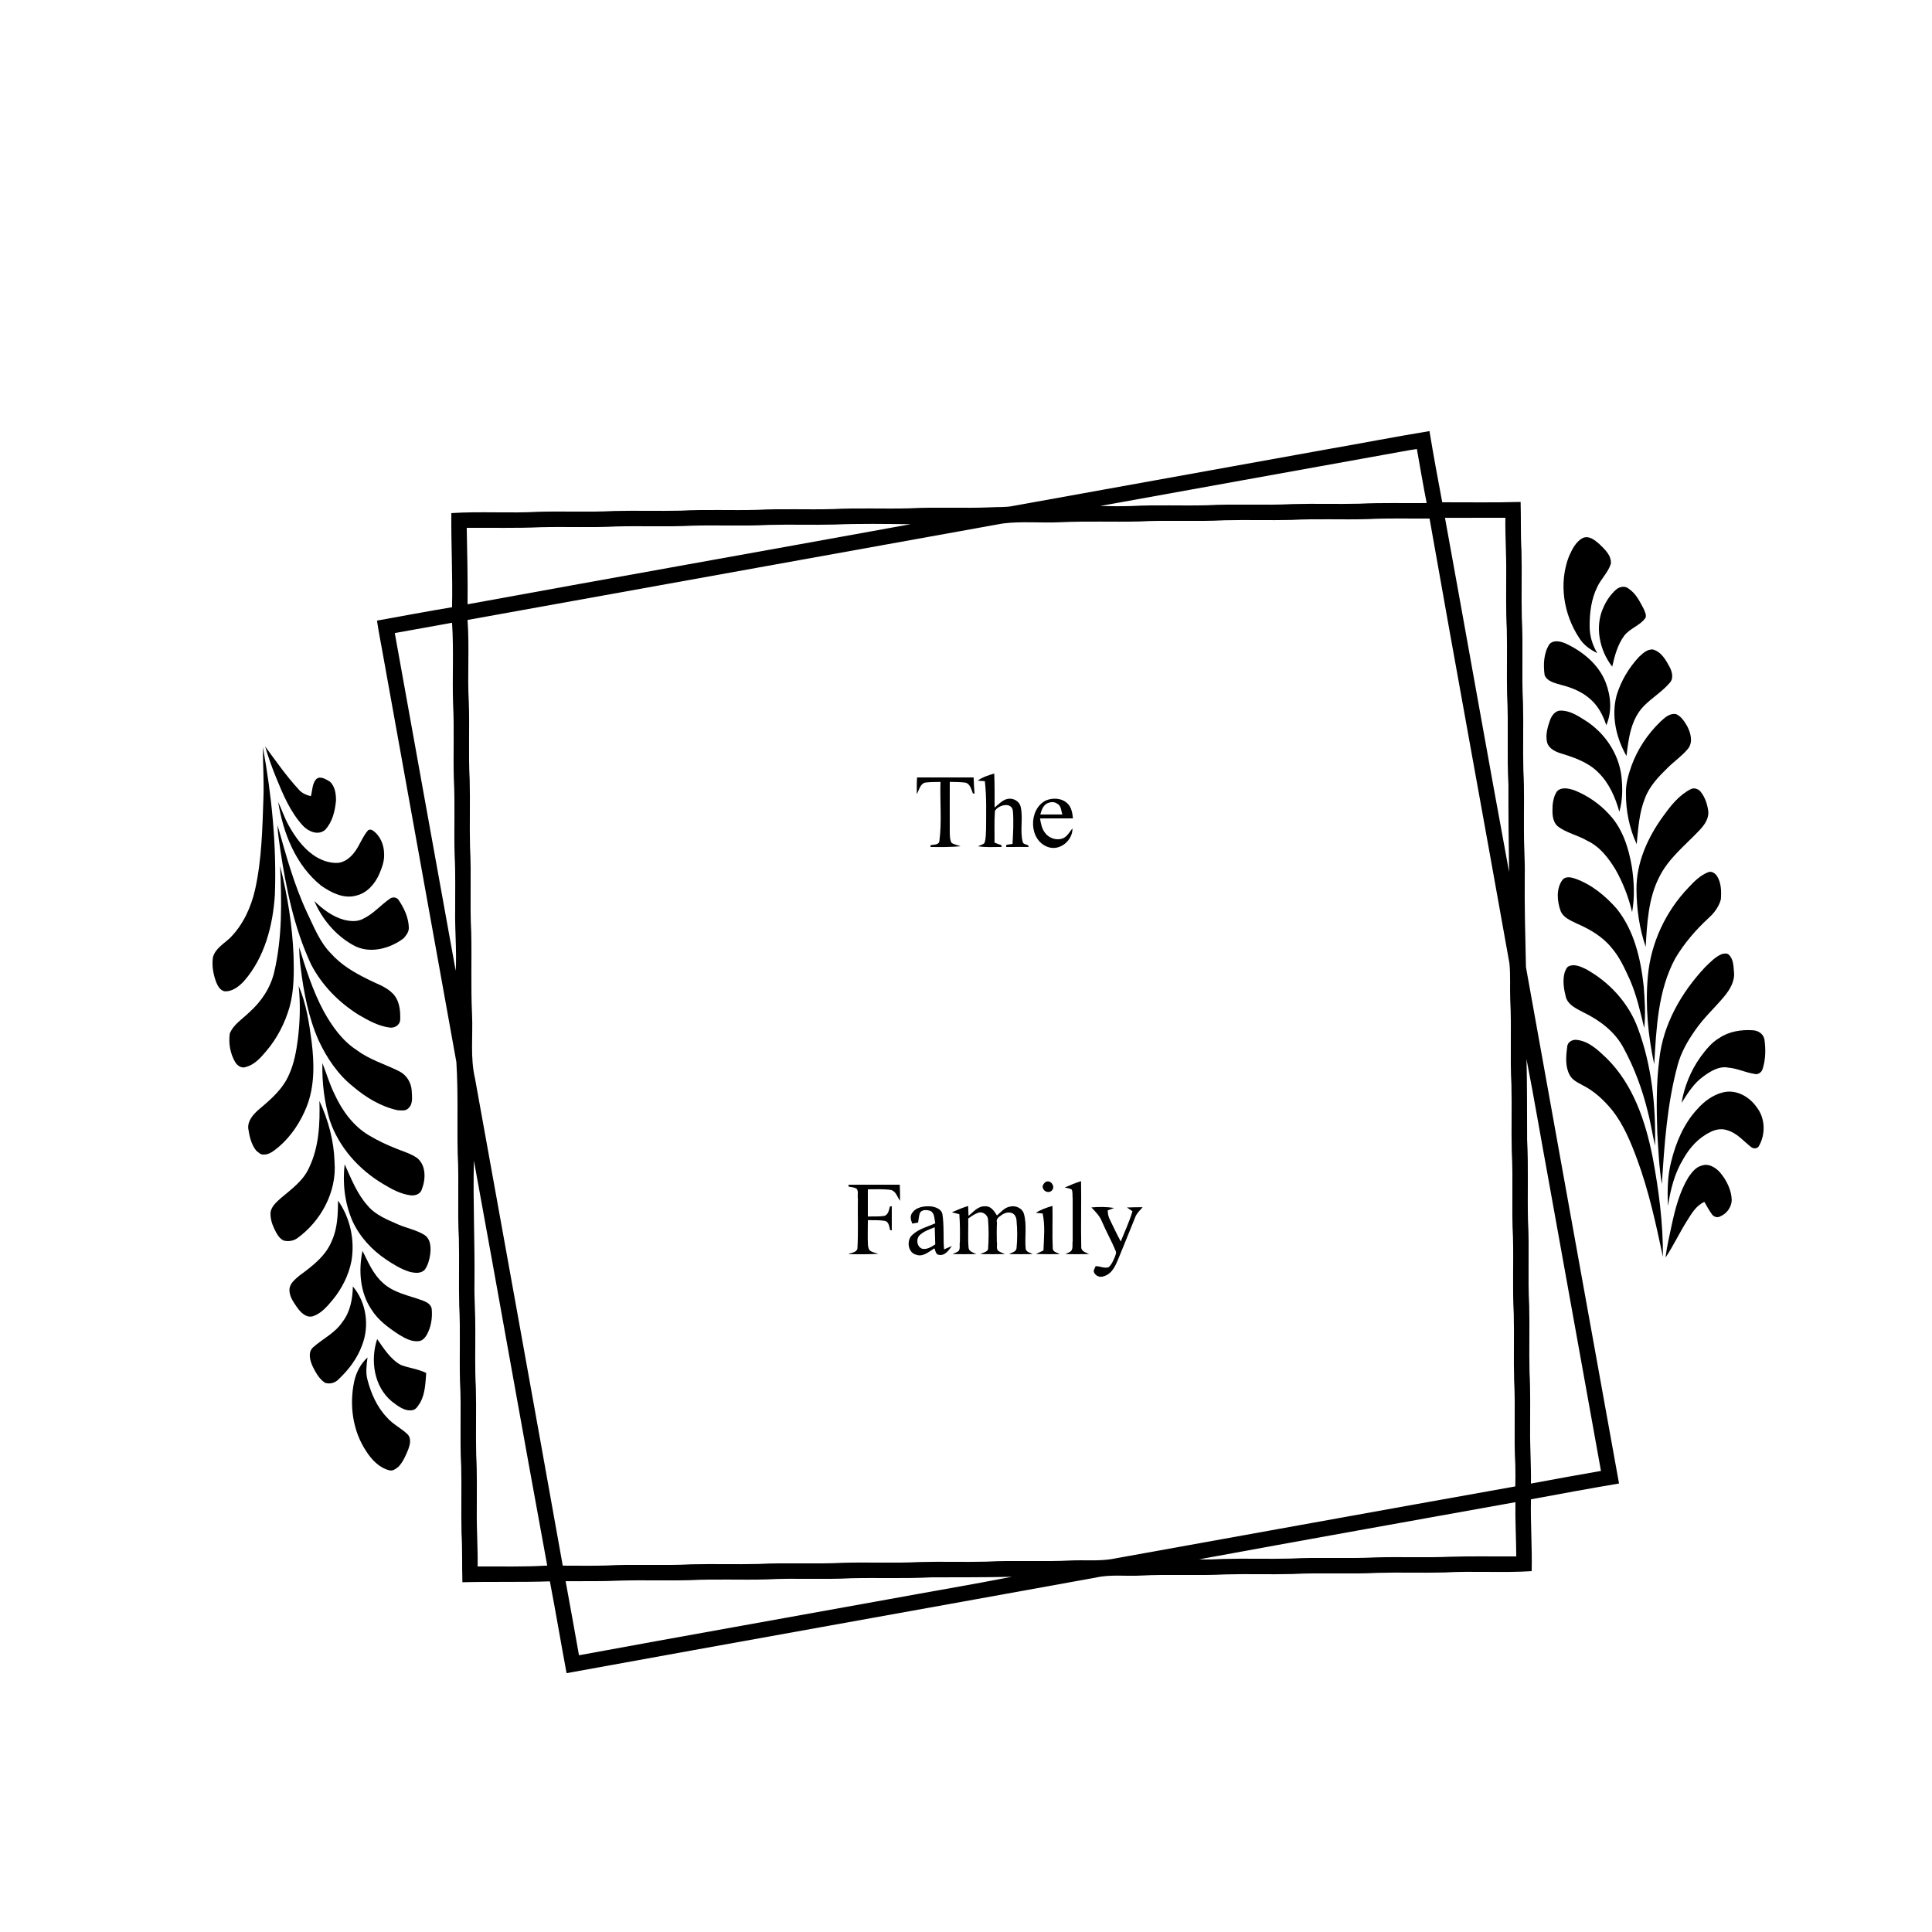 <svg xmlns="http://www.w3.org/2000/svg" version="1.1" viewBox="0 0 2500 2500" height="2500pt" width="2500pt">
<g id="#000000fc">
<path d="M 1715.63 581.68 C 1760.36 573.90 1804.93 565.17 1849.74 557.84 C 1854.81 588.61 1860.45 619.29 1866.24 649.94 C 1900.04 649.84 1933.86 650.51 1967.67 649.49 C 1968.30 670.65 1967.56 691.84 1968.78 712.99 C 1969.49 741.65 1968.52 770.33 1969.21 799.01 C 1971.21 835.97 1968.80 873.02 1970.78 909.99 C 1971.50 938.97 1970.48 967.98 1971.24 996.97 C 1972.67 1022.62 1971.77 1048.32 1971.97 1074.00 C 1971.78 1093.35 1973.41 1112.64 1973.05 1132.00 C 1972.59 1171.83 1973.68 1211.65 1974.58 1251.45 C 2014.59 1474.20 2054.77 1696.93 2095.02 1919.64 C 2056.96 1926.07 2018.99 1933.06 1981.05 1940.11 C 1980.32 1971.11 1982.75 2002.06 1981.97 2033.06 C 1944.36 2035.48 1906.63 2032.64 1869.01 2034.78 C 1840.35 2035.51 1811.68 2034.46 1783.03 2035.27 C 1746.05 2037.19 1708.98 2034.78 1672.01 2036.78 C 1643.35 2037.51 1614.68 2036.46 1586.03 2037.27 C 1549.38 2039.15 1512.65 2036.83 1476.01 2038.78 C 1456.80 2039.86 1437.25 2037.05 1418.32 2041.32 C 1189.96 2082.75 961.48 2123.48 733.15 2165.07 C 725.76 2125.50 719.11 2085.80 711.53 2046.28 C 673.81 2047.52 636.06 2046.45 598.35 2047.42 C 597.67 2026.27 598.43 2005.12 597.22 1984.01 C 596.50 1955.34 597.47 1926.66 596.79 1897.99 C 594.78 1861.02 597.19 1823.97 595.22 1787.01 C 594.35 1754.34 595.92 1721.65 594.22 1689.01 C 593.51 1660.34 594.47 1631.66 593.79 1602.99 C 591.78 1566.02 594.19 1528.97 592.22 1492.01 C 591.42 1452.79 593.02 1413.51 590.54 1374.33 C 558.65 1197.00 526.59 1019.70 494.69 842.37 C 492.31 829.28 489.73 816.23 487.83 803.07 C 520.20 797.31 552.49 791.07 584.93 785.76 C 585.87 745.14 583.64 704.55 584.03 663.94 C 621.63 661.51 659.37 664.35 696.99 662.22 C 729.65 661.34 762.35 662.93 794.99 661.22 C 823.65 660.51 852.33 661.47 881.01 660.79 C 913.96 659.00 946.98 660.71 979.97 659.73 C 1012.61 658.05 1045.30 659.69 1077.97 658.73 C 1110.94 657.05 1143.97 658.67 1176.97 657.76 C 1211.96 655.89 1247.03 657.97 1282.04 656.48 C 1291.54 655.87 1301.23 656.67 1310.64 654.74 C 1445.62 630.32 1580.64 606.09 1715.63 581.68 M 1790.43 588.54 C 1668.19 610.67 1545.90 632.53 1423.67 654.74 C 1437.10 655.06 1450.56 655.23 1464.01 654.80 C 1496.65 653.04 1529.35 654.67 1562.01 653.78 C 1598.98 651.78 1636.05 654.20 1673.03 652.27 C 1701.68 651.47 1730.35 652.50 1759.01 651.79 C 1788.02 650.34 1817.07 651.28 1846.12 650.95 C 1841.50 627.70 1837.58 604.33 1833.42 581.01 C 1819.02 583.13 1804.77 586.11 1790.43 588.54 M 1869.80 670.05 C 1897.65 822.79 1924.52 975.71 1952.77 1128.37 C 1952.21 1090.92 1951.80 1053.46 1951.91 1015.99 C 1949.83 977.02 1952.18 937.97 1950.18 899.01 C 1949.55 870.67 1950.47 842.32 1949.78 813.99 C 1948.48 789.68 1949.09 765.32 1949.04 741.00 C 1949.30 717.32 1947.56 693.68 1947.96 670.01 C 1921.89 670.00 1895.84 669.94 1869.80 670.05 M 1769.97 671.73 C 1736.98 672.71 1703.96 671.00 1671.01 672.79 C 1642.33 673.47 1613.65 672.51 1584.99 673.22 C 1548.02 675.19 1510.97 672.78 1474.01 674.79 C 1440.00 675.57 1405.98 674.15 1372.00 675.77 C 1347.16 676.99 1322.13 674.25 1297.41 677.41 C 1066.61 719.05 835.80 760.66 604.99 802.22 C 607.59 837.60 604.66 873.14 606.62 908.55 C 607.84 942.03 605.95 975.56 607.76 1009.03 C 608.51 1038.02 607.49 1067.02 608.22 1096.01 C 610.19 1132.98 607.78 1170.03 609.79 1206.99 C 610.55 1242.32 609.16 1277.67 610.84 1312.99 C 612.07 1340.42 608.31 1368.35 614.63 1395.38 C 652.56 1605.55 690.63 1815.71 728.20 2025.95 C 746.80 2025.91 765.41 2026.32 784.01 2025.78 C 820.98 2023.81 858.03 2026.21 894.99 2024.21 C 923.66 2023.52 952.34 2024.48 981.01 2023.78 C 1017.66 2021.81 1054.38 2024.19 1091.03 2022.24 C 1124.02 2021.32 1157.05 2022.94 1190.03 2021.27 C 1218.68 2020.46 1247.35 2021.51 1276.01 2020.78 C 1312.65 2018.81 1349.38 2021.19 1386.03 2019.24 C 1403.20 2018.49 1420.52 2020.14 1437.59 2017.59 C 1611.98 1986.22 1786.32 1954.54 1960.76 1923.42 C 1960.96 1914.26 1961.12 1905.10 1960.83 1895.99 C 1958.76 1859.34 1961.19 1822.61 1959.27 1785.97 C 1958.46 1757.31 1959.51 1728.64 1958.78 1699.99 C 1957.01 1667.01 1958.68 1633.97 1957.78 1600.99 C 1955.80 1564.02 1958.21 1526.97 1956.21 1490.01 C 1955.52 1461.33 1956.48 1432.65 1955.78 1403.99 C 1953.81 1367.34 1956.19 1330.61 1954.24 1293.97 C 1953.64 1278.18 1954.74 1262.35 1953.21 1246.63 C 1919.03 1054.72 1883.67 863.00 1849.84 671.03 C 1823.21 671.17 1796.56 670.36 1769.97 671.73 M 1080.01 678.76 C 1051.67 679.50 1023.32 678.49 994.99 679.22 C 962.02 680.98 928.98 679.31 895.99 680.22 C 863.35 681.92 830.65 680.35 797.99 681.22 C 765.35 682.91 732.65 681.39 699.99 682.20 C 667.99 683.66 635.96 682.75 603.95 683.01 C 604.59 715.98 605.37 748.95 605.03 781.95 C 796.06 747.00 987.28 713.09 1178.34 678.32 C 1145.57 677.94 1112.76 677.39 1080.01 678.76 M 510.85 819.17 C 537.12 964.90 563.26 1110.65 589.72 1256.35 C 591.08 1230.21 588.53 1204.13 588.97 1178.00 C 588.84 1154.28 589.57 1130.55 588.30 1106.87 C 587.26 1073.90 588.97 1040.91 587.27 1007.97 C 586.29 975.60 587.97 943.20 586.28 910.86 C 585.14 875.85 587.29 840.78 584.95 805.81 C 560.25 810.28 535.57 814.82 510.85 819.17 M 1975.32 1370.66 C 1976.13 1405.43 1975.95 1440.22 1976.09 1475.01 C 1977.92 1509.65 1976.38 1544.34 1977.22 1579.01 C 1979.19 1615.97 1976.78 1653.02 1978.79 1689.99 C 1979.47 1718.66 1978.50 1747.34 1979.22 1776.01 C 1980.51 1800.31 1979.89 1824.66 1979.96 1849.00 C 1979.69 1872.58 1981.44 1896.14 1981.01 1919.74 C 2011.17 1914.05 2041.41 1908.72 2071.64 1903.36 C 2049.02 1777.37 2026.25 1651.40 2003.55 1525.42 C 1994.02 1473.85 1985.39 1422.11 1975.32 1370.66 M 613.22 1501.74 C 611.90 1554.84 614.59 1607.90 613.95 1661.00 C 613.57 1680.34 615.22 1699.65 615.03 1719.00 C 615.22 1744.67 614.32 1770.37 615.76 1796.03 C 616.51 1825.01 615.49 1854.02 616.22 1883.01 C 617.51 1907.31 616.89 1931.66 616.96 1956.00 C 616.69 1979.67 618.43 2003.31 618.04 2026.99 C 648.06 2026.83 678.11 2027.71 708.10 2025.83 C 675.94 1851.24 645.24 1676.36 613.22 1501.74 M 1551.63 2017.77 C 1562.09 2018.14 1572.56 2017.80 1583.04 2017.26 C 1612.02 2016.45 1641.02 2017.52 1670.01 2016.78 C 1706.65 2014.83 1743.38 2017.16 1780.03 2015.27 C 1812.40 2014.34 1844.80 2015.83 1877.16 2014.39 C 1905.44 2013.52 1933.75 2014.22 1962.06 2013.99 C 1961.90 1990.59 1960.56 1967.20 1960.94 1943.81 C 1824.49 1968.38 1687.98 1992.66 1551.63 2017.77 M 1204.99 2041.09 C 1170.68 2042.86 1136.31 2041.42 1101.99 2042.22 C 1065.34 2044.18 1028.61 2041.79 991.97 2043.76 C 958.97 2044.67 925.94 2043.05 892.97 2044.73 C 862.66 2045.55 832.34 2044.41 802.04 2045.31 C 778.67 2046.43 755.28 2045.85 731.91 2046.05 C 737.75 2077.98 743.57 2109.93 749.21 2141.91 C 883.10 2117.21 1017.18 2093.54 1151.14 2069.21 C 1203.88 2059.49 1256.78 2050.60 1309.41 2040.35 C 1274.61 2041.20 1239.80 2040.90 1204.99 2041.09 Z" opacity="1.00" fill="#000000"></path>
<path d="M 2048.14 696.15 C 2056.22 692.65 2063.52 698.87 2069.26 703.73 C 2076.38 710.65 2085.23 718.43 2084.49 729.38 C 2080.97 740.77 2071.62 749.05 2066.73 759.79 C 2059.11 775.32 2056.93 792.89 2057.00 810.01 C 2056.87 822.35 2060.43 834.64 2066.93 845.13 C 2057.43 840.62 2048.51 834.08 2043.12 824.92 C 2023.19 794.47 2016.88 754.44 2030.15 720.15 C 2034.15 711.14 2038.96 700.93 2048.14 696.15 Z" opacity="1.00" fill="#000000"></path>
<path d="M 2091.06 763.04 C 2095.55 758.98 2103.17 757.62 2107.94 762.08 C 2117.08 768.28 2121.98 778.53 2127.00 788.00 C 2128.37 791.52 2130.67 795.51 2129.36 799.34 C 2122.39 809.54 2109.16 812.88 2101.68 822.68 C 2093.11 834.38 2089.33 848.70 2086.20 862.64 C 2069.71 841.47 2063.30 810.76 2074.86 785.89 C 2078.58 777.26 2084.10 769.38 2091.06 763.04 Z" opacity="1.00" fill="#000000"></path>
<path d="M 2004.81 833.79 C 2009.77 827.80 2019.03 829.73 2025.44 832.44 C 2047.85 842.73 2068.72 859.73 2077.82 883.26 C 2084.50 900.74 2086.15 920.94 2078.54 938.40 C 2074.40 925.86 2068.18 913.71 2058.11 904.89 C 2047.44 895.18 2033.73 889.68 2019.92 886.20 C 2012.28 883.84 2001.78 881.98 1998.68 873.34 C 1996.96 860.09 1997.41 845.42 2004.81 833.79 Z" opacity="1.00" fill="#000000"></path>
<path d="M 2120.93 849.92 C 2125.85 845.34 2131.41 840.02 2138.70 840.39 C 2149.95 843.38 2155.91 854.49 2160.99 864.02 C 2163.88 870.03 2165.77 878.30 2160.59 883.62 C 2150.90 895.02 2137.83 902.77 2127.36 913.36 C 2110.44 930.46 2107.30 955.46 2104.67 978.24 C 2091.30 954.78 2084.80 926.42 2091.87 899.87 C 2097.47 881.24 2107.64 864.10 2120.93 849.92 Z" opacity="1.00" fill="#000000"></path>
<path d="M 2018.40 919.55 C 2030.51 918.95 2041.15 925.81 2050.97 932.05 C 2076.31 947.88 2094.80 975.07 2098.18 1004.97 C 2099.78 1020.12 2099.74 1035.68 2095.39 1050.40 C 2090.25 1031.81 2082.26 1013.42 2068.30 999.70 C 2055.75 986.90 2038.41 980.65 2021.67 975.47 C 2013.59 973.10 2004.00 969.25 2001.81 960.13 C 1999.68 950.25 2002.73 940.22 2006.04 930.99 C 2008.20 925.77 2012.30 920.09 2018.40 919.55 Z" opacity="1.00" fill="#000000"></path>
<path d="M 2148.20 934.19 C 2153.86 928.97 2160.35 922.51 2168.89 924.08 C 2175.34 926.85 2179.36 933.27 2182.88 939.08 C 2187.87 948.21 2191.33 961.07 2183.62 969.64 C 2175.94 978.65 2166.10 985.42 2157.73 993.73 C 2146.15 1005.10 2134.42 1017.25 2128.65 1032.74 C 2120.97 1051.68 2119.89 1072.26 2117.84 1092.33 C 2108.50 1071.92 2103.83 1049.43 2103.97 1027.00 C 2103.56 1014.67 2107.01 1002.60 2111.09 991.09 C 2118.88 969.63 2131.83 950.07 2148.20 934.19 Z" opacity="1.00" fill="#000000"></path>
<path d="M 343.03 965.80 C 357.02 984.73 370.48 1004.20 386.48 1021.53 C 390.52 1026.34 396.30 1028.81 402.26 1030.27 C 404.36 1023.01 403.80 1014.12 409.20 1008.20 C 414.45 1003.41 421.87 1008.57 426.73 1011.30 C 433.56 1017.36 434.81 1027.24 434.78 1035.85 C 433.56 1049.32 430.24 1063.58 420.77 1073.76 C 411.99 1081.46 399.24 1076.19 392.25 1068.75 C 375.85 1051.14 366.44 1028.59 357.45 1006.61 C 351.98 993.26 347.10 979.65 343.03 965.80 Z" opacity="1.00" fill="#000000"></path>
<path d="M 340.16 966.73 C 351.60 1029.64 358.00 1093.70 355.70 1157.69 C 353.17 1197.58 342.52 1238.96 315.63 1269.66 C 309.11 1276.59 300.44 1283.51 290.31 1282.67 C 284.52 1281.31 281.57 1275.45 279.54 1270.40 C 275.85 1260.30 273.95 1249.30 275.55 1238.60 C 278.72 1227.26 289.64 1221.21 297.68 1213.67 C 314.55 1196.71 324.84 1174.20 330.09 1151.09 C 338.71 1112.38 339.51 1072.48 340.87 1033.01 C 341.66 1010.90 340.19 988.82 340.16 966.73 Z" opacity="1.00" fill="#000000"></path>
<path d="M 1265.14 1010.14 C 1271.48 1005.49 1279.11 1003.19 1286.55 1000.95 C 1287.12 1015.59 1287.08 1030.26 1286.98 1044.93 C 1292.70 1040.53 1297.82 1034.10 1305.54 1033.54 C 1312.33 1033.00 1319.31 1037.24 1320.79 1044.17 C 1324.15 1059.05 1319.54 1074.79 1323.43 1089.61 C 1324.25 1092.71 1328.37 1092.45 1330.48 1094.04 C 1330.67 1094.50 1331.05 1095.43 1331.24 1095.90 C 1321.46 1095.98 1311.71 1095.98 1301.95 1096.01 C 1302.01 1095.34 1302.13 1093.99 1302.19 1093.31 C 1304.61 1092.68 1307.63 1092.54 1310.21 1092.00 C 1310.97 1077.73 1311.86 1063.38 1310.67 1049.14 C 1309.00 1037.16 1291.61 1041.61 1287.43 1049.38 C 1286.40 1062.99 1287.07 1076.66 1286.90 1090.31 C 1289.79 1091.58 1292.66 1092.50 1295.71 1093.56 C 1295.82 1094.16 1296.02 1095.36 1296.13 1095.95 C 1285.93 1096.02 1275.64 1096.67 1265.55 1095.08 C 1268.27 1093.63 1271.75 1093.11 1273.91 1090.86 C 1275.92 1085.17 1275.58 1078.93 1275.97 1073.02 C 1276.02 1052.30 1276.76 1031.51 1274.42 1010.88 C 1271.29 1010.59 1268.22 1010.42 1265.14 1010.14 Z" opacity="1.00" fill="#000000"></path>
<path d="M 1186.69 1006.00 C 1211.07 1005.99 1235.45 1005.97 1259.85 1006.01 C 1260.05 1013.04 1260.55 1020.08 1261.04 1027.10 C 1260.50 1026.98 1259.43 1026.73 1258.89 1026.61 C 1256.92 1021.58 1255.32 1014.23 1249.33 1012.71 C 1242.59 1011.81 1235.76 1011.96 1229.01 1011.73 C 1229.11 1033.49 1228.78 1055.26 1228.98 1077.03 C 1229.18 1081.50 1228.97 1086.57 1231.32 1090.62 C 1234.74 1093.01 1239.11 1093.44 1242.93 1095.08 C 1229.97 1096.18 1216.96 1096.22 1203.98 1095.96 C 1204.02 1095.42 1204.10 1094.32 1204.14 1093.77 C 1207.61 1092.69 1214.67 1093.72 1215.53 1088.60 C 1218.90 1063.19 1216.13 1037.35 1216.99 1011.79 C 1210.20 1012.01 1203.36 1011.72 1196.68 1012.74 C 1190.41 1014.95 1189.22 1022.47 1186.37 1027.62 C 1186.28 1020.38 1186.11 1013.19 1186.69 1006.00 Z" opacity="1.00" fill="#000000"></path>
<path d="M 2014.85 1023.86 C 2020.77 1017.90 2030.26 1020.31 2037.32 1022.66 C 2054.35 1029.49 2069.89 1040.16 2082.24 1053.77 C 2099.56 1072.09 2107.43 1097.09 2111.57 1121.44 C 2114.49 1140.87 2115.54 1160.91 2111.94 1180.34 C 2107.37 1160.89 2100.11 1142.13 2090.23 1124.77 C 2081.16 1110.03 2070.12 1095.51 2054.02 1087.98 C 2041.56 1080.57 2026.65 1077.92 2015.19 1068.79 C 2008.02 1061.73 2008.74 1051.18 2009.06 1042.03 C 2009.67 1035.69 2011.11 1029.12 2014.85 1023.86 Z" opacity="1.00" fill="#000000"></path>
<path d="M 2188.09 1021.05 C 2192.18 1019.04 2197.07 1020.80 2200.14 1023.87 C 2206.49 1031.52 2209.60 1041.35 2210.65 1051.13 C 2210.74 1061.01 2204.28 1069.07 2197.75 1075.75 C 2179.83 1094.52 2158.65 1111.22 2147.00 1135.00 C 2132.83 1162.74 2131.33 1194.70 2129.50 1225.19 C 2121.34 1201.43 2117.80 1176.26 2117.61 1151.19 C 2117.21 1116.38 2132.31 1083.20 2152.55 1055.59 C 2162.22 1042.18 2172.97 1028.56 2188.09 1021.05 Z" opacity="1.00" fill="#000000"></path>
<path d="M 1352.96 1035.96 C 1362.07 1031.97 1373.89 1032.52 1381.32 1039.68 C 1386.55 1044.66 1387.70 1052.12 1388.41 1058.96 C 1374.20 1058.99 1360.01 1058.98 1345.83 1059.04 C 1346.79 1065.58 1348.11 1072.36 1352.30 1077.73 C 1357.27 1084.56 1366.91 1087.90 1374.95 1085.00 C 1380.95 1082.70 1383.93 1076.54 1387.77 1071.86 C 1388.21 1087.50 1371.44 1101.55 1356.05 1096.03 C 1331.19 1087.39 1330.49 1047.75 1352.96 1035.96 M 1354.72 1039.71 C 1349.58 1042.52 1347.66 1048.64 1346.17 1053.91 C 1355.64 1053.99 1365.13 1053.96 1374.64 1053.92 C 1373.12 1049.17 1373.24 1042.45 1368.02 1039.97 C 1364.13 1037.04 1358.82 1037.67 1354.72 1039.71 Z" opacity="1.00" fill="#000000"></path>
<path d="M 359.96 1037.74 C 364.60 1047.64 368.03 1058.08 373.34 1067.69 C 381.44 1082.21 391.26 1096.26 404.92 1106.07 C 414.38 1112.80 425.90 1117.28 437.65 1116.55 C 446.31 1115.48 453.66 1109.57 458.70 1102.73 C 465.55 1093.84 468.92 1082.77 476.36 1074.29 C 478.24 1073.21 480.59 1073.26 482.34 1074.60 C 492.06 1081.28 497.04 1093.43 497.02 1104.99 C 497.58 1114.02 494.25 1122.67 490.83 1130.87 C 485.24 1143.66 475.08 1155.60 460.97 1158.88 C 444.77 1163.43 428.75 1155.16 415.78 1146.22 C 382.87 1119.87 366.41 1078.32 359.96 1037.74 Z" opacity="1.00" fill="#000000"></path>
<path d="M 359.11 1067.68 C 369.90 1105.96 380.36 1144.58 397.23 1180.74 C 406.17 1199.13 413.58 1218.95 428.24 1233.76 C 441.12 1248.27 457.97 1258.35 475.22 1266.79 C 486.39 1272.77 499.28 1276.35 508.32 1285.68 C 517.03 1294.63 518.38 1308.04 517.83 1319.88 C 517.38 1326.49 510.52 1330.58 504.34 1329.67 C 489.68 1327.81 476.49 1320.41 463.95 1313.07 C 438.31 1297.08 416.27 1274.61 402.39 1247.65 C 380.63 1200.97 370.30 1149.97 362.67 1099.32 C 361.15 1088.81 359.42 1078.31 359.11 1067.68 Z" opacity="1.00" fill="#000000"></path>
<path d="M 362.44 1120.65 C 372.09 1158.71 378.30 1197.72 379.87 1236.98 C 380.46 1259.00 380.59 1281.46 374.76 1302.89 C 368.70 1323.83 358.59 1343.75 344.35 1360.33 C 337.37 1368.69 329.47 1377.55 318.57 1380.55 C 312.60 1382.98 306.91 1378.95 304.09 1373.96 C 297.80 1362.98 295.57 1349.75 297.35 1337.31 C 302.25 1325.33 313.94 1318.51 322.75 1309.74 C 338.38 1295.91 350.41 1277.59 355.01 1257.08 C 365.35 1212.42 364.55 1166.15 362.44 1120.65 Z" opacity="1.00" fill="#000000"></path>
<path d="M 2210.62 1128.53 C 2214.87 1127.01 2219.23 1129.93 2221.64 1133.32 C 2227.44 1142.31 2227.52 1153.58 2226.79 1163.87 C 2224.23 1173.29 2218.14 1181.49 2210.91 1187.92 C 2194.34 1203.21 2179.45 1220.52 2167.88 1239.92 C 2145.19 1281.82 2143.31 1330.79 2140.55 1377.29 C 2132.56 1339.98 2128.84 1301.39 2132.33 1263.32 C 2136.09 1220.37 2155.34 1179.19 2185.18 1148.18 C 2192.53 1140.38 2200.39 1132.39 2210.62 1128.53 Z" opacity="1.00" fill="#000000"></path>
<path d="M 2021.69 1138.70 C 2025.63 1133.60 2032.86 1135.10 2038.11 1136.87 C 2059.37 1144.40 2077.35 1159.13 2092.06 1175.94 C 2114.73 1204.21 2123.06 1240.72 2126.93 1276.00 C 2128.36 1294.06 2129.55 1312.24 2127.61 1330.33 C 2122.55 1309.22 2117.79 1287.88 2109.11 1267.91 C 2102.45 1253.50 2096.00 1238.65 2085.47 1226.55 C 2073.71 1211.87 2057.04 1202.29 2040.03 1194.91 C 2032.17 1190.98 2022.90 1187.52 2019.38 1178.68 C 2014.84 1165.98 2013.50 1150.18 2021.69 1138.70 Z" opacity="1.00" fill="#000000"></path>
<path d="M 504.77 1162.74 C 508.16 1160.37 513.16 1160.96 515.63 1164.36 C 523.02 1175.16 528.86 1187.67 529.04 1201.00 C 528.94 1206.19 525.50 1210.51 522.23 1214.22 C 504.15 1227.84 477.71 1234.83 456.99 1223.00 C 434.45 1210.45 416.81 1189.68 406.81 1165.99 C 417.60 1176.56 430.14 1186.04 444.88 1190.16 C 453.04 1192.18 462.29 1193.10 469.92 1188.85 C 483.25 1182.61 492.78 1170.91 504.77 1162.74 Z" opacity="1.00" fill="#000000"></path>
<path d="M 387.15 1225.70 C 395.79 1253.87 404.75 1282.18 418.71 1308.26 C 429.55 1327.79 442.82 1346.82 461.96 1359.05 C 478.27 1371.26 498.00 1377.01 516.04 1385.96 C 525.74 1390.53 532.07 1400.50 532.74 1411.13 C 533.01 1418.76 534.92 1428.55 528.26 1434.24 C 524.78 1438.00 518.89 1436.73 514.39 1436.62 C 492.67 1431.80 473.13 1419.96 456.38 1405.59 C 436.98 1390.06 422.90 1368.92 412.43 1346.62 C 399.01 1316.43 392.97 1283.61 388.91 1251.01 C 387.83 1242.61 387.29 1234.15 387.15 1225.70 Z" opacity="1.00" fill="#000000"></path>
<path d="M 2227.72 1234.72 C 2230.41 1233.89 2234.34 1233.07 2236.83 1235.17 C 2243.16 1240.80 2243.09 1250.22 2243.80 1258.05 C 2244.96 1269.79 2238.42 1280.55 2231.28 1289.25 C 2218.74 1304.35 2203.98 1317.60 2192.97 1333.95 C 2183.53 1347.43 2175.25 1361.97 2170.95 1377.97 C 2157.23 1428.25 2153.74 1480.52 2150.42 1532.31 C 2146.86 1510.57 2145.93 1488.50 2144.58 1466.55 C 2143.50 1434.71 2143.03 1402.70 2147.10 1371.04 C 2151.84 1325.65 2175.66 1284.28 2206.46 1251.45 C 2212.97 1245.25 2219.24 1238.29 2227.72 1234.72 Z" opacity="1.00" fill="#000000"></path>
<path d="M 2030.93 1249.88 C 2038.13 1247.36 2045.56 1250.85 2052.02 1253.95 C 2082.46 1270.62 2107.45 1297.85 2119.45 1330.62 C 2137.50 1378.88 2142.65 1431.20 2141.63 1482.40 C 2138.09 1467.65 2136.00 1452.60 2132.08 1437.95 C 2125.11 1409.51 2114.89 1381.82 2100.88 1356.08 C 2089.80 1335.02 2070.01 1320.21 2048.99 1310.01 C 2040.27 1305.35 2029.66 1300.93 2026.34 1290.69 C 2023.65 1280.33 2021.80 1269.16 2024.57 1258.60 C 2025.84 1255.27 2027.19 1251.10 2030.93 1249.88 Z" opacity="1.00" fill="#000000"></path>
<path d="M 386.46 1275.73 C 396.28 1298.54 399.98 1323.40 403.24 1347.85 C 406.69 1375.86 407.35 1405.18 396.87 1431.89 C 389.04 1451.61 377.03 1469.99 360.88 1483.90 C 355.03 1488.44 348.98 1494.34 340.95 1494.02 C 337.06 1494.26 334.08 1490.93 331.35 1488.71 C 324.92 1480.49 322.67 1469.93 321.18 1459.86 C 320.60 1449.56 328.14 1441.59 335.31 1435.33 C 350.35 1422.78 365.89 1409.24 373.85 1390.88 C 380.55 1376.32 383.41 1360.34 385.44 1344.55 C 388.23 1321.72 388.91 1298.61 386.46 1275.73 Z" opacity="1.00" fill="#000000"></path>
<path d="M 2225.03 1343.00 C 2237.52 1334.62 2253.15 1332.19 2267.92 1333.13 C 2274.98 1333.43 2281.67 1337.63 2283.15 1344.87 C 2284.97 1357.75 2284.81 1371.23 2280.67 1383.70 C 2279.15 1387.79 2274.72 1391.04 2270.16 1389.61 C 2258.69 1387.86 2248.07 1382.49 2236.43 1381.51 C 2224.42 1379.14 2213.25 1386.26 2204.01 1392.99 C 2191.79 1401.73 2183.79 1414.69 2175.94 1427.19 C 2179.47 1406.04 2187.72 1385.65 2200.13 1368.14 C 2207.16 1358.67 2214.62 1348.99 2225.03 1343.00 Z" opacity="1.00" fill="#000000"></path>
<path d="M 2027.94 1354.94 C 2027.99 1348.52 2034.62 1344.78 2040.42 1345.62 C 2056.29 1347.32 2068.29 1359.27 2079.30 1369.69 C 2113.30 1403.45 2129.17 1450.69 2138.36 1496.61 C 2146.39 1539.37 2152.13 1582.78 2151.81 1626.36 C 2142.80 1583.87 2133.60 1541.21 2118.52 1500.39 C 2110.25 1478.05 2101.09 1455.63 2086.28 1436.73 C 2075.59 1423.73 2063.04 1411.81 2047.85 1404.27 C 2041.59 1400.82 2034.46 1397.60 2031.09 1390.93 C 2025.18 1380.02 2026.34 1366.77 2027.94 1354.94 Z" opacity="1.00" fill="#000000"></path>
<path d="M 417.20 1375.65 C 422.52 1389.08 426.51 1403.04 432.98 1416.01 C 442.64 1437.08 456.92 1456.83 477.07 1468.93 C 488.40 1475.74 500.40 1481.44 512.70 1486.28 C 521.81 1490.01 531.49 1492.69 539.66 1498.39 C 551.52 1507.84 551.01 1525.96 545.85 1538.96 C 544.08 1545.26 537.02 1547.53 531.14 1546.72 C 518.36 1545.06 506.76 1538.75 495.91 1532.14 C 464.38 1513.51 438.30 1484.38 426.63 1449.36 C 419.55 1425.52 416.59 1400.49 417.20 1375.65 Z" opacity="1.00" fill="#000000"></path>
<path d="M 2229.63 1413.52 C 2246.47 1409.24 2263.81 1419.09 2273.19 1432.80 C 2284.44 1447.09 2284.89 1468.25 2275.61 1483.65 C 2273.41 1486.71 2268.49 1486.50 2265.83 1484.18 C 2256.05 1476.54 2247.69 1466.19 2235.34 1462.63 C 2227.98 1459.91 2219.74 1461.39 2212.98 1464.98 C 2197.74 1472.27 2186.13 1485.44 2177.99 1500.00 C 2166.84 1518.29 2161.60 1539.38 2158.35 1560.36 C 2157.46 1541.30 2157.68 1522.00 2162.43 1503.41 C 2168.49 1478.65 2178.69 1454.13 2196.24 1435.24 C 2205.12 1425.22 2216.45 1416.69 2229.63 1413.52 Z" opacity="1.00" fill="#000000"></path>
<path d="M 413.34 1424.70 C 424.92 1449.49 432.14 1476.56 432.93 1503.99 C 435.83 1542.48 415.25 1580.28 384.41 1602.45 C 379.37 1605.85 372.68 1606.85 366.87 1605.17 C 360.76 1602.23 357.76 1595.77 354.94 1590.04 C 351.65 1583.28 349.50 1575.65 350.14 1568.13 C 351.78 1560.34 358.29 1554.97 363.93 1549.93 C 377.40 1538.55 392.65 1527.63 399.95 1510.99 C 412.85 1484.32 414.13 1453.84 413.34 1424.70 Z" opacity="1.00" fill="#000000"></path>
<path d="M 445.99 1506.53 C 454.45 1525.17 461.91 1544.72 475.80 1560.20 C 486.02 1572.37 501.25 1578.27 515.40 1584.53 C 526.70 1589.46 539.25 1591.57 549.72 1598.34 C 557.62 1604.06 557.72 1614.71 556.62 1623.47 C 555.64 1630.24 553.77 1637.14 549.79 1642.80 C 544.79 1648.42 536.76 1647.32 530.17 1645.75 C 519.24 1642.42 509.39 1636.35 499.96 1630.05 C 481.29 1617.60 465.42 1600.44 456.06 1579.94 C 446.14 1557.03 443.07 1531.21 445.99 1506.53 Z" opacity="1.00" fill="#000000"></path>
<path d="M 2202.19 1508.24 C 2210.93 1505.04 2220.13 1510.79 2225.78 1517.20 C 2234.18 1527.22 2240.47 1539.73 2240.86 1553.03 C 2240.46 1562.16 2234.39 1570.56 2225.98 1573.98 C 2222.42 1576.15 2217.83 1574.68 2215.45 1571.59 C 2211.67 1566.41 2208.58 1560.82 2205.47 1555.25 C 2194.74 1560.03 2188.83 1570.40 2182.88 1579.89 C 2173.08 1595.36 2165.41 1612.08 2155.17 1627.28 C 2156.86 1613.06 2160.28 1599.14 2163.18 1585.14 C 2167.80 1563.90 2173.30 1542.42 2184.63 1523.64 C 2189.08 1517.21 2194.14 1510.20 2202.19 1508.24 Z" opacity="1.00" fill="#000000"></path>
<path d="M 1353.41 1529.25 C 1359.43 1526.48 1365.56 1534.79 1361.72 1539.71 C 1358.91 1544.17 1351.53 1542.83 1349.84 1538.08 C 1347.88 1534.74 1350.60 1531.01 1353.41 1529.25 Z" opacity="1.00" fill="#000000"></path>
<path d="M 1377.77 1536.62 C 1384.65 1533.53 1391.66 1530.69 1398.87 1528.43 C 1399.38 1556.95 1398.53 1585.49 1399.13 1614.01 C 1399.16 1619.44 1405.56 1620.86 1409.37 1622.81 C 1399.12 1622.95 1388.88 1622.96 1378.67 1622.86 C 1381.04 1621.49 1383.82 1620.68 1385.92 1618.85 C 1388.95 1615.39 1387.24 1610.08 1388.03 1606.03 C 1388.09 1587.67 1388.09 1569.31 1388.03 1550.97 C 1387.48 1547.06 1388.41 1542.89 1386.80 1539.25 C 1384.08 1537.57 1380.78 1537.41 1377.77 1536.62 Z" opacity="1.00" fill="#000000"></path>
<path d="M 1097.92 1533.06 C 1120.04 1532.93 1142.16 1532.98 1164.29 1533.00 C 1164.57 1539.93 1164.75 1546.89 1164.65 1553.86 C 1161.08 1549.05 1159.55 1541.72 1153.14 1539.85 C 1143.16 1538.33 1133.02 1539.05 1122.99 1538.98 C 1123.00 1550.71 1123.00 1562.45 1122.99 1574.20 C 1130.08 1573.87 1137.33 1574.49 1144.38 1573.37 C 1149.54 1571.76 1150.29 1565.70 1151.53 1561.24 C 1152.14 1561.15 1153.35 1560.96 1153.96 1560.86 C 1153.99 1571.26 1153.99 1581.66 1153.96 1592.09 C 1153.43 1592.00 1152.36 1591.81 1151.82 1591.72 C 1150.67 1587.59 1150.32 1581.09 1145.16 1579.81 C 1137.85 1578.59 1130.36 1579.09 1123.01 1578.84 C 1123.02 1589.54 1122.59 1600.27 1123.11 1610.99 C 1123.45 1613.91 1123.99 1617.44 1126.82 1619.04 C 1129.85 1620.70 1133.29 1621.31 1136.57 1622.46 C 1123.59 1623.15 1110.60 1623.18 1097.63 1622.79 C 1101.52 1621.04 1108.37 1620.86 1109.50 1615.61 C 1110.76 1594.09 1109.70 1572.51 1110.10 1550.98 C 1109.32 1546.85 1111.15 1542.00 1108.64 1538.37 C 1105.60 1536.20 1101.65 1536.28 1098.15 1535.50 C 1098.09 1534.89 1097.98 1533.67 1097.92 1533.06 Z" opacity="1.00" fill="#000000"></path>
<path d="M 437.45 1553.61 C 453.23 1576.08 459.40 1604.83 454.75 1631.86 C 451.14 1650.19 442.49 1667.29 430.71 1681.73 C 423.62 1690.24 415.93 1699.42 405.11 1703.16 C 396.47 1705.76 389.32 1698.55 384.77 1692.24 C 380.04 1685.32 374.47 1678.03 374.54 1669.18 C 374.57 1660.80 381.86 1655.49 387.55 1650.54 C 404.17 1638.38 421.63 1625.20 429.49 1605.41 C 436.87 1589.18 437.21 1571.09 437.45 1553.61 Z" opacity="1.00" fill="#000000"></path>
<path d="M 1180.01 1570.02 C 1185.14 1561.81 1196.12 1560.36 1204.92 1561.07 C 1210.56 1561.85 1217.79 1564.39 1219.38 1570.62 C 1221.88 1585.84 1220.31 1601.34 1221.60 1616.68 C 1225.04 1615.35 1228.35 1613.72 1231.74 1612.29 C 1227.75 1617.91 1222.45 1625.63 1214.39 1623.66 C 1210.59 1623.00 1210.51 1617.84 1209.05 1615.32 C 1202.11 1619.61 1194.25 1627.01 1185.42 1623.55 C 1174.58 1620.92 1172.64 1604.44 1180.77 1597.77 C 1188.92 1590.12 1200.22 1587.41 1210.23 1583.01 C 1208.97 1577.55 1209.75 1570.03 1204.04 1566.95 C 1199.83 1565.42 1193.15 1564.79 1190.45 1569.33 C 1188.92 1573.33 1188.85 1577.77 1188.00 1581.96 C 1185.50 1582.41 1183.02 1582.88 1180.55 1583.37 C 1178.73 1579.24 1177.27 1574.04 1180.01 1570.02 M 1190.71 1597.70 C 1184.98 1602.34 1186.07 1613.19 1193.17 1615.84 C 1199.46 1617.29 1205.20 1613.41 1210.22 1610.28 C 1209.98 1602.85 1209.80 1595.44 1209.53 1588.06 C 1203.00 1590.69 1196.04 1592.96 1190.71 1597.70 Z" opacity="1.00" fill="#000000"></path>
<path d="M 1231.67 1568.72 C 1238.54 1565.61 1245.55 1562.77 1252.75 1560.52 C 1252.89 1564.77 1253.06 1569.04 1253.26 1573.35 C 1259.71 1568.09 1265.77 1560.28 1275.06 1560.95 C 1282.30 1560.57 1286.68 1567.30 1290.01 1572.80 C 1295.14 1568.70 1299.61 1562.69 1306.43 1561.47 C 1313.77 1559.23 1323.00 1563.29 1325.02 1570.97 C 1329.01 1585.58 1325.74 1601.00 1327.23 1615.91 C 1327.89 1620.30 1333.23 1620.91 1336.36 1622.82 C 1326.10 1622.96 1315.86 1622.95 1305.63 1622.81 C 1308.91 1620.80 1314.73 1620.08 1315.38 1615.38 C 1316.58 1603.49 1316.51 1591.44 1315.41 1579.57 C 1315.28 1575.52 1313.30 1571.13 1309.33 1569.63 C 1304.28 1567.90 1298.94 1569.81 1295.02 1573.02 C 1292.09 1574.91 1288.59 1577.74 1290.08 1581.99 C 1289.66 1590.31 1289.69 1598.66 1289.89 1607.03 C 1290.85 1610.46 1288.72 1615.43 1291.52 1618.42 C 1294.18 1620.43 1297.38 1621.30 1300.40 1622.75 C 1289.81 1622.97 1279.23 1622.99 1268.67 1622.80 C 1271.76 1620.75 1276.92 1620.47 1278.55 1616.63 C 1279.53 1603.57 1279.51 1590.42 1278.48 1577.39 C 1277.63 1571.91 1271.78 1567.48 1266.17 1569.16 C 1261.28 1570.79 1257.03 1573.78 1252.88 1576.74 C 1253.22 1589.37 1252.25 1602.09 1253.35 1614.70 C 1253.94 1619.72 1259.67 1620.90 1263.37 1622.81 C 1253.11 1622.95 1242.87 1622.96 1232.64 1622.82 C 1235.28 1621.39 1238.33 1620.58 1240.65 1618.60 C 1242.79 1615.21 1241.26 1610.65 1242.09 1607.03 C 1242.30 1595.05 1242.29 1583.06 1241.37 1571.13 C 1238.10 1570.29 1234.87 1569.63 1231.67 1568.72 Z" opacity="1.00" fill="#000000"></path>
<path d="M 1340.35 1569.37 C 1346.95 1565.19 1354.40 1562.56 1361.89 1560.44 C 1362.31 1578.91 1361.41 1597.42 1362.26 1615.90 C 1362.77 1620.33 1368.30 1620.88 1371.36 1622.82 C 1361.07 1622.99 1350.80 1622.99 1340.55 1622.69 C 1343.73 1621.12 1347.04 1619.71 1350.22 1618.10 C 1350.86 1602.18 1352.55 1586.00 1349.20 1570.28 C 1346.23 1569.98 1343.28 1569.68 1340.35 1569.37 Z" opacity="1.00" fill="#000000"></path>
<path d="M 1412.22 1562.40 C 1421.98 1561.59 1431.90 1561.53 1441.62 1563.07 C 1438.85 1564.14 1436.09 1565.16 1433.37 1566.27 C 1433.52 1570.28 1434.14 1574.35 1436.05 1577.97 C 1440.67 1587.52 1445.22 1597.15 1450.26 1606.52 C 1455.39 1593.49 1461.52 1580.77 1465.40 1567.30 C 1463.00 1565.67 1460.56 1564.13 1458.24 1562.49 C 1464.98 1562.24 1471.79 1562.07 1478.58 1562.13 C 1475.09 1566.19 1470.90 1569.88 1469.00 1575.03 C 1462.21 1592.14 1455.12 1609.13 1448.23 1626.19 C 1444.15 1636.09 1439.76 1648.24 1428.35 1651.41 C 1423.06 1653.76 1416.33 1650.54 1415.21 1644.95 C 1415.66 1642.64 1416.79 1640.55 1417.73 1638.42 C 1423.29 1638.25 1429.21 1641.75 1434.68 1639.71 C 1438.70 1636.04 1440.78 1630.67 1442.90 1625.76 C 1443.54 1623.64 1444.76 1621.32 1443.84 1619.13 C 1438.55 1606.11 1431.53 1593.90 1426.04 1580.97 C 1423.19 1573.59 1417.61 1567.94 1412.22 1562.40 Z" opacity="1.00" fill="#000000"></path>
<path d="M 469.09 1618.62 C 476.30 1632.94 482.59 1648.26 494.68 1659.32 C 509.11 1673.26 529.73 1676.34 547.82 1683.22 C 552.47 1684.97 557.60 1688.09 558.60 1693.39 C 559.76 1705.15 557.91 1717.61 551.85 1727.92 C 549.71 1731.35 546.58 1734.78 542.34 1735.36 C 532.78 1736.71 523.92 1731.65 516.09 1726.87 C 502.69 1718.07 489.12 1708.27 480.57 1694.39 C 465.83 1672.44 463.74 1643.93 469.09 1618.62 Z" opacity="1.00" fill="#000000"></path>
<path d="M 456.60 1664.66 C 474.18 1685.27 478.30 1715.66 468.54 1740.68 C 462.47 1757.55 451.39 1772.25 438.43 1784.47 C 434.04 1789.39 426.98 1791.42 420.67 1789.36 C 413.27 1784.62 408.84 1776.61 404.99 1768.97 C 401.42 1761.32 397.94 1750.63 404.76 1743.77 C 417.20 1732.50 433.36 1725.21 442.89 1710.87 C 453.21 1697.80 456.27 1680.89 456.60 1664.66 Z" opacity="1.00" fill="#000000"></path>
<path d="M 506.76 1813.25 C 483.85 1794.06 478.97 1760.07 488.05 1732.78 C 496.74 1744.99 505.13 1758.86 518.71 1766.26 C 529.43 1770.32 541.16 1771.46 551.52 1776.65 C 550.53 1789.28 550.20 1802.75 544.16 1814.24 C 541.55 1817.96 539.36 1823.14 534.58 1824.57 C 523.96 1826.98 514.57 1819.21 506.76 1813.25 Z" opacity="1.00" fill="#000000"></path>
<path d="M 458.38 1787.40 C 460.98 1775.76 466.65 1764.63 475.57 1756.57 C 474.33 1766.08 472.93 1775.95 475.50 1785.37 C 480.15 1803.24 487.84 1820.74 500.76 1834.24 C 508.41 1843.14 519.39 1848.13 527.68 1856.28 C 532.44 1861.64 530.55 1869.26 528.37 1875.33 C 525.10 1883.26 521.73 1891.42 515.79 1897.80 C 512.48 1900.52 508.23 1903.90 503.62 1902.53 C 490.70 1899.24 480.94 1888.88 473.96 1878.03 C 456.35 1851.71 451.79 1818.06 458.38 1787.40 Z" opacity="1.00" fill="#000000"></path>
</g>
</svg>
